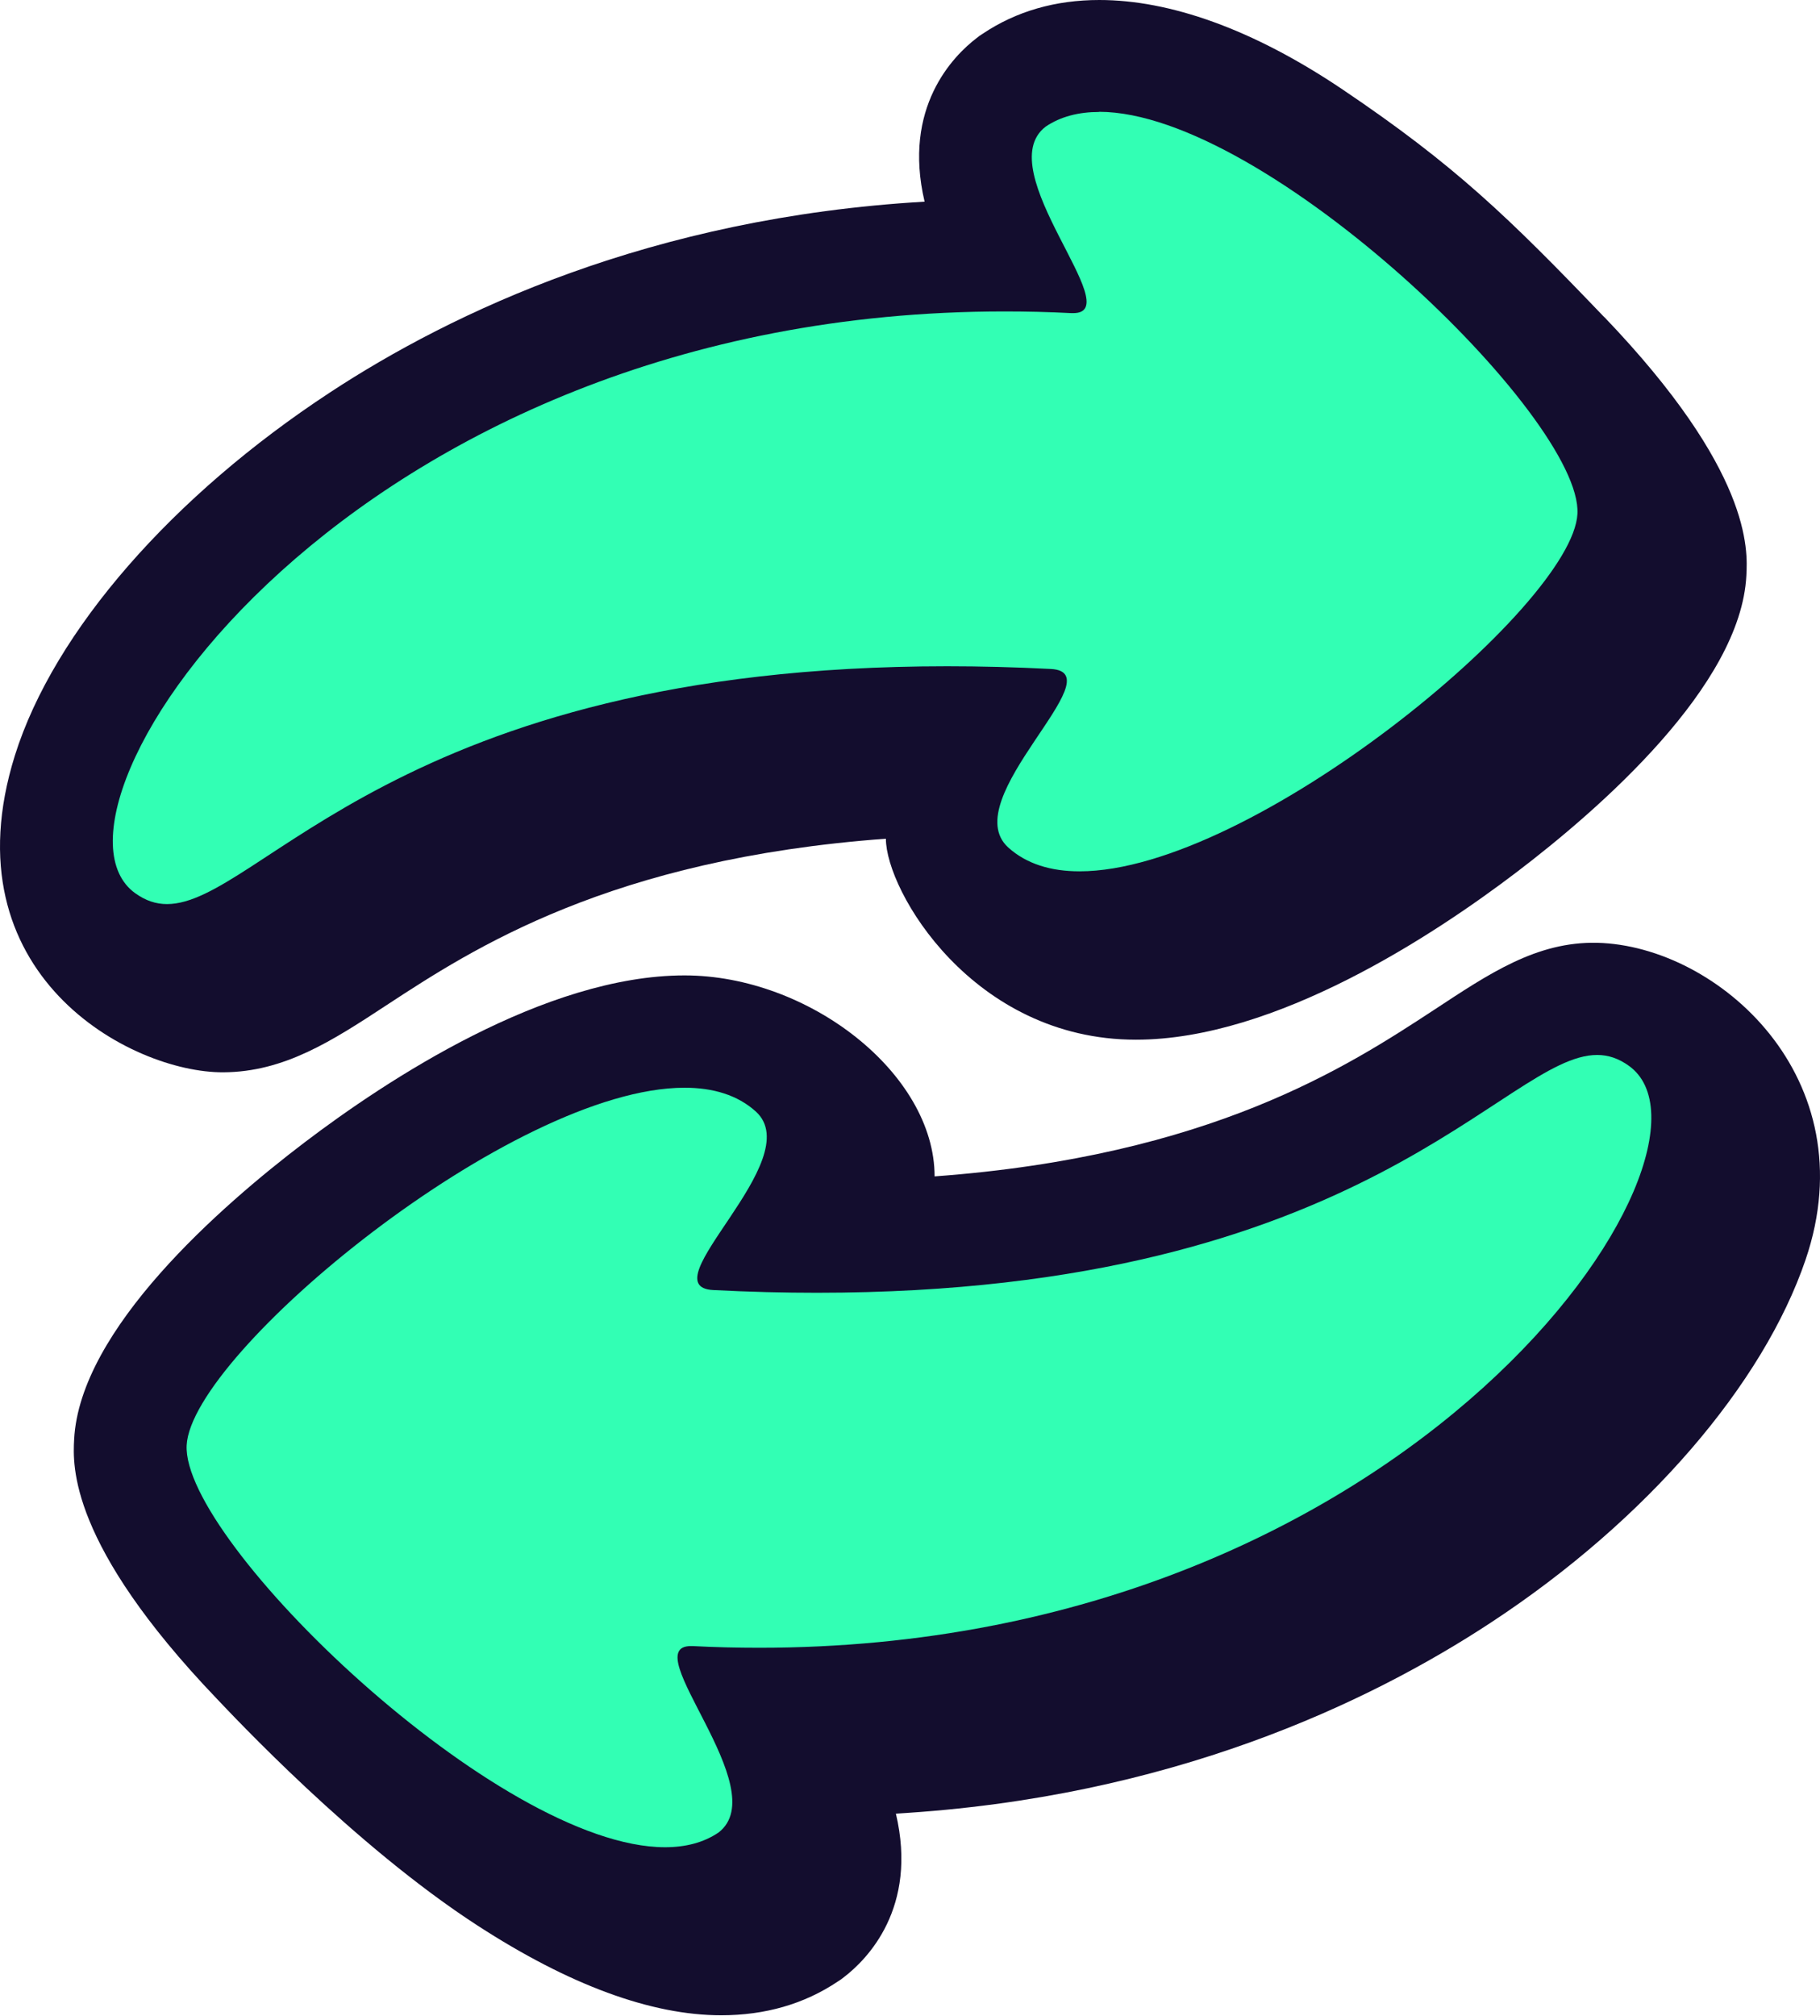 <svg width="93" height="103" viewBox="0 0 93 103" fill="none" xmlns="http://www.w3.org/2000/svg">
<path d="M81.612 48.172C78.507 48.103 76.078 49.76 73.267 51.607C68.878 54.481 61.861 59.072 47.757 60.107C47.757 54.86 41.338 49.838 34.98 49.838C27.85 49.838 19.748 55.188 15.55 58.381C11.282 61.626 4.074 67.917 3.788 73.552C3.718 74.872 3.519 78.885 11.048 86.764C11.872 87.627 18.091 94.297 24.406 98.388C29.09 101.425 33.28 102.97 36.853 102.97C39.1 102.97 41.104 102.392 42.812 101.244L42.969 101.141L43.116 101.029C44.313 100.114 46.915 97.482 45.779 92.666C59.753 91.855 69.919 87.023 76.182 82.906C84.171 77.66 90.104 70.704 92.264 64.362C95.421 55.085 87.779 48.319 81.612 48.172Z" fill="#130D2E"/>
<path d="M83.243 54.464C82.705 54.075 82.176 53.903 81.612 53.903C76.867 53.903 69.867 66.053 41.745 66.053C40.054 66.053 38.293 66.01 36.446 65.915C33.089 65.742 41.338 59.261 38.623 56.794C37.686 55.948 36.437 55.577 34.98 55.577C26.175 55.577 9.781 69.125 9.538 73.845C9.287 78.756 25.464 94.384 33.982 94.384C35.023 94.384 35.951 94.151 36.715 93.633C39.612 91.406 32.464 84.106 35.301 84.106C35.327 84.106 35.361 84.106 35.396 84.106C36.55 84.166 37.677 84.192 38.796 84.192C72.365 84.192 89.054 58.666 83.243 54.464Z" fill="#32FFB4"/>
<path d="M81.977 16.206C77.102 11.115 74.353 8.448 68.619 4.582C63.987 1.458 59.745 0 56.172 0C53.925 0 51.921 0.578 50.212 1.726L50.056 1.829L49.909 1.942C48.712 2.856 46.109 5.488 47.246 10.304C33.272 11.115 23.106 15.947 16.843 20.064C8.854 25.311 2.765 32.214 0.761 38.6C-2.734 49.775 6.677 54.815 11.413 54.789C14.518 54.772 16.947 53.201 19.758 51.355C24.147 48.481 31.164 43.89 45.268 42.854C45.268 45.504 49.701 53.123 58.045 53.123C65.175 53.123 73.277 47.773 77.475 44.58C81.743 41.336 88.951 35.045 89.237 29.41C89.307 28.089 89.515 24.068 81.977 16.198V16.206Z" fill="#130D2E"/>
<path d="M56.162 5.721C55.121 5.721 54.193 5.954 53.43 6.472C50.532 8.698 57.68 15.999 54.843 15.999C54.817 15.999 54.783 15.999 54.748 15.999C53.594 15.939 52.467 15.913 51.348 15.913C17.779 15.904 1.09 41.43 6.902 45.633C7.439 46.021 7.968 46.194 8.532 46.194C13.277 46.194 20.277 34.043 48.399 34.043C50.09 34.043 51.851 34.087 53.699 34.181C57.055 34.354 48.806 40.835 51.521 43.303C52.458 44.148 53.707 44.52 55.164 44.52C63.969 44.52 80.363 30.971 80.606 26.251C80.857 21.341 64.68 5.713 56.162 5.713V5.721Z" fill="#32FFB4"/>
</svg>
